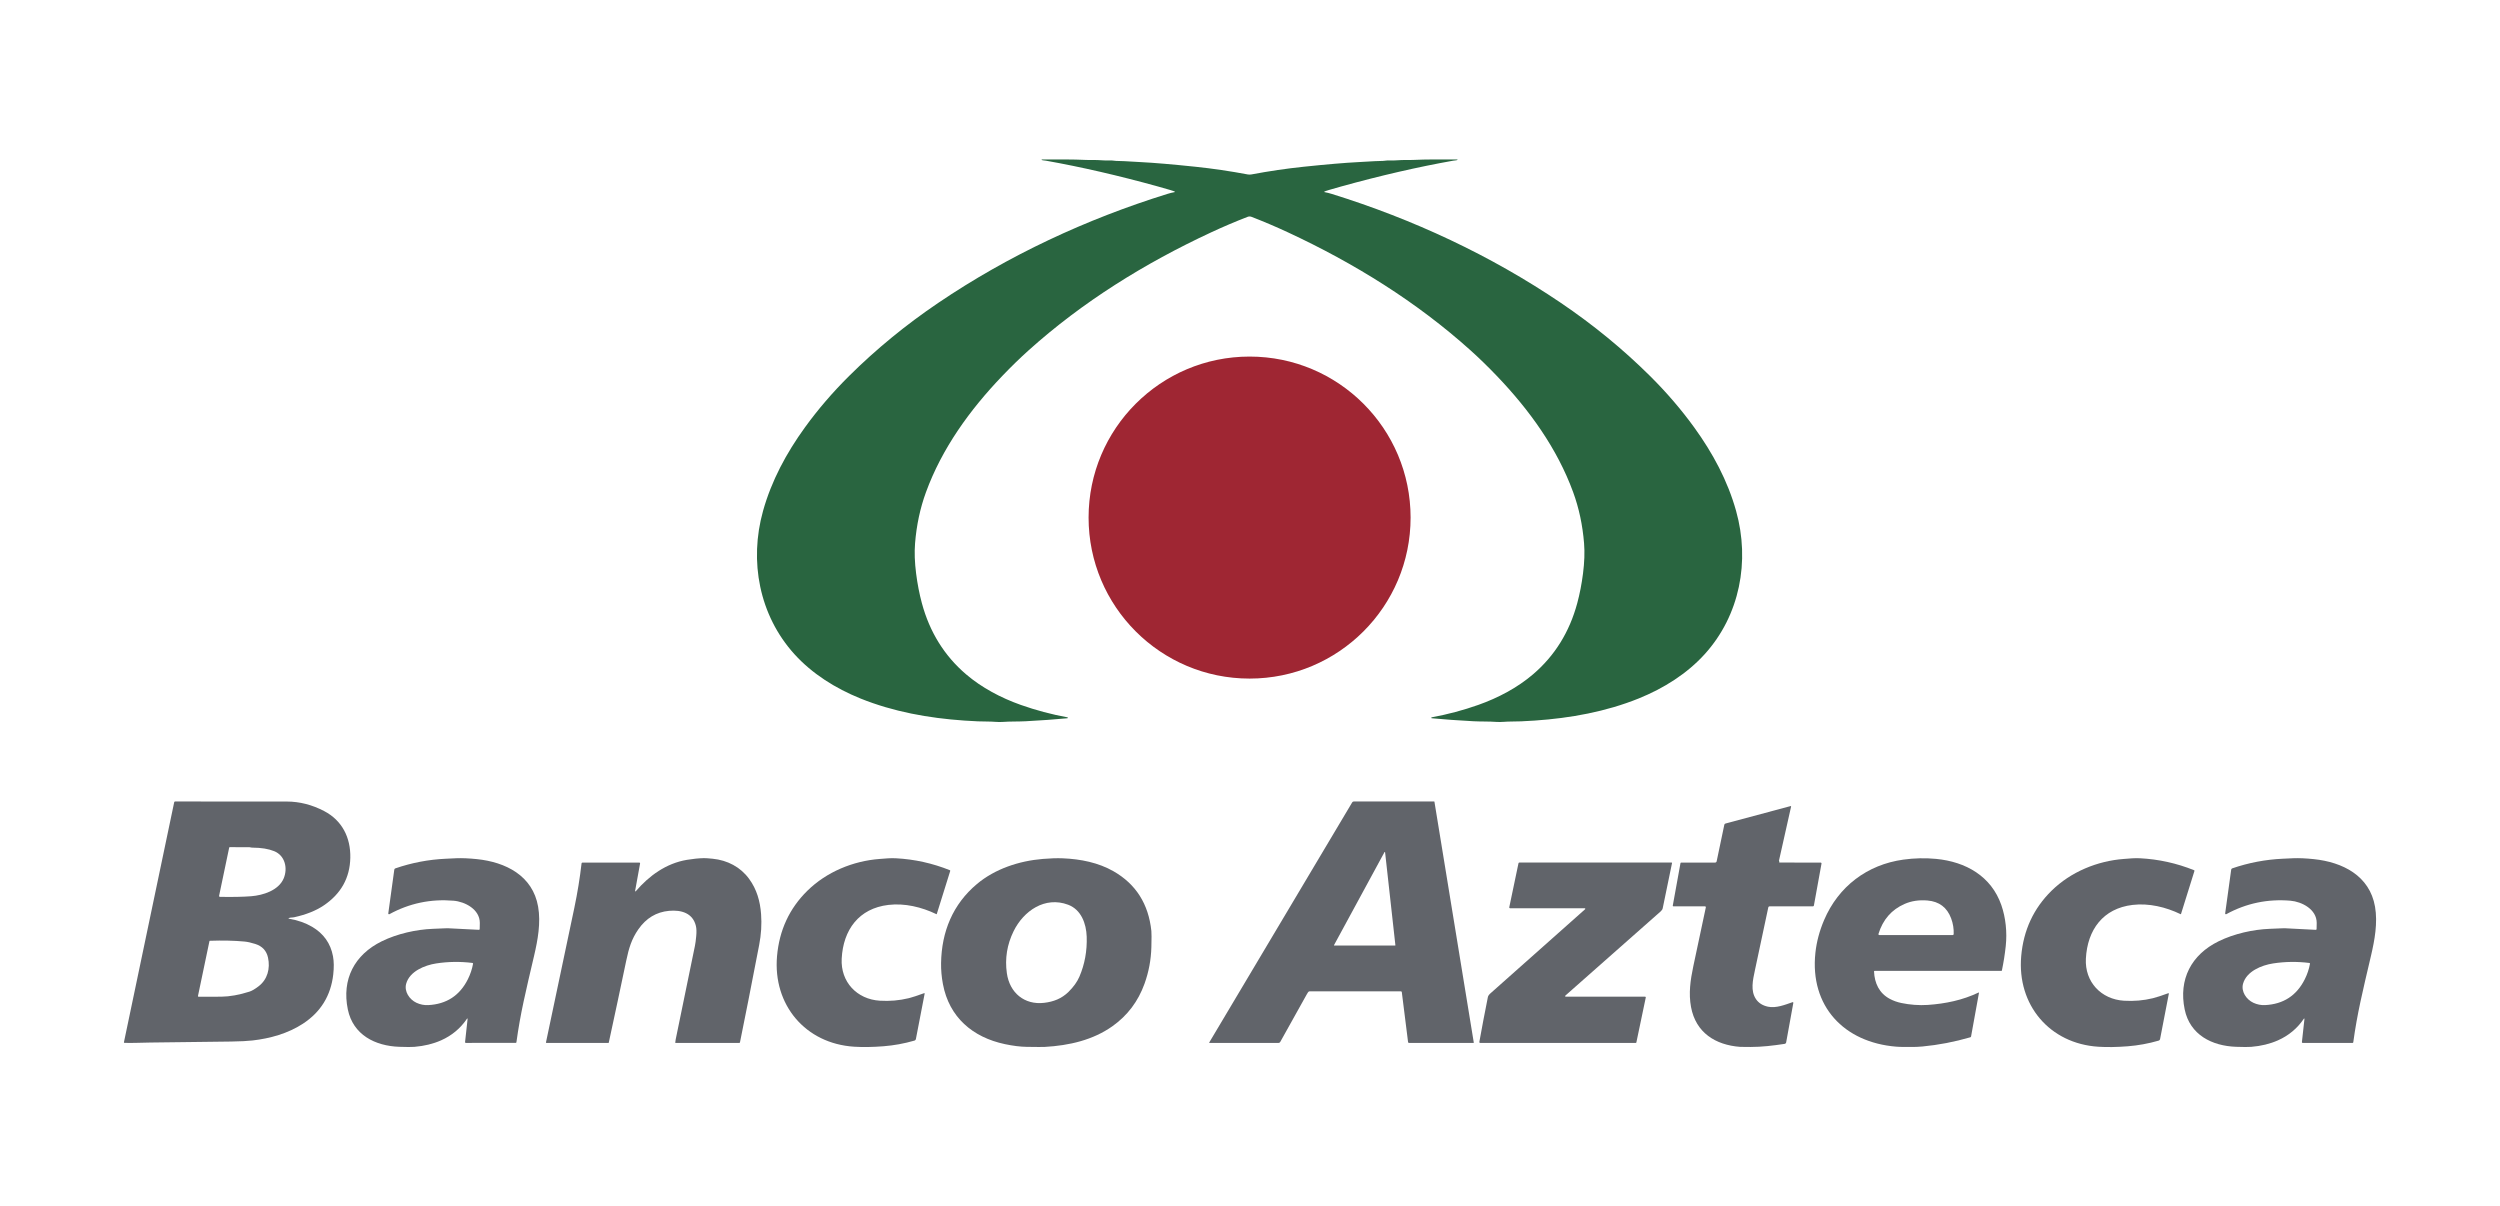 <svg width="2553" height="1232" viewBox="0 0 2553 1232" fill="none" xmlns="http://www.w3.org/2000/svg">
<path d="M1816.51 879.7C1816.02 879.53 1815.82 880.18 1816.46 880.29" stroke="#456555" stroke-width="2"/>
<path d="M1276.05 178.29C1276.74 178.29 1277.31 178.247 1277.78 178.16C1295.91 174.747 1313.74 172.123 1331.26 170.29C1354.97 167.81 1373.55 166.23 1387.01 165.55C1393.6 165.217 1399.22 164.897 1403.88 164.59C1406.66 164.41 1408.74 164.34 1410.13 164.38C1413.11 164.46 1415.6 163.76 1418.47 163.85C1421.68 163.95 1424.52 163.897 1427 163.69C1433.29 163.16 1438.28 163.57 1443.84 163.3C1456.33 162.68 1469.65 162.84 1488.08 162.83C1488.15 162.829 1488.22 162.853 1488.27 162.898C1488.33 162.943 1488.36 163.005 1488.38 163.074C1488.39 163.143 1488.38 163.214 1488.34 163.276C1488.31 163.337 1488.26 163.385 1488.19 163.41C1487.09 163.85 1485.7 163.78 1483.97 164.09C1447.92 170.51 1409.76 179.303 1369.49 190.47C1359.16 193.337 1353.5 195.053 1352.51 195.62C1352.46 195.648 1352.42 195.69 1352.39 195.739C1352.36 195.789 1352.35 195.846 1352.35 195.903C1352.35 195.96 1352.37 196.016 1352.4 196.065C1352.43 196.113 1352.47 196.153 1352.52 196.18C1352.83 196.34 1354.11 196.613 1356.35 197C1356.85 197.087 1358.11 197.443 1360.12 198.07C1443.01 223.86 1522.14 260.69 1593.96 309.3C1627.08 331.713 1657.39 356.56 1684.89 383.84C1701.74 400.553 1716.84 418.123 1730.18 436.55C1749.07 462.65 1764.27 490.87 1772.89 521.74C1787.25 573.13 1776.77 628.38 1740.82 668.06C1722.77 687.98 1699.01 702.93 1673.49 713.25C1640.05 726.77 1603.85 733.35 1567.26 735.85C1556.83 736.563 1548.81 736.89 1543.18 736.83C1538.63 736.78 1532.74 737.57 1528.49 737.24C1520.7 736.64 1512.59 736.95 1504.84 736.54C1489.26 735.72 1475.01 734.7 1462.09 733.48C1461.97 733.47 1461.87 733.419 1461.78 733.336C1461.7 733.253 1461.66 733.143 1461.65 733.027C1461.64 732.911 1461.68 732.796 1461.75 732.705C1461.82 732.614 1461.93 732.552 1462.04 732.53C1478.37 729.53 1494.24 725.307 1509.63 719.86C1529.9 712.69 1549.59 702.27 1565.64 688.53C1587.73 669.623 1602.75 645.43 1610.69 615.95C1613.25 606.463 1615.21 596.36 1616.58 585.64C1618.03 574.273 1618.39 563.993 1617.65 554.8C1616.16 536.307 1612.46 518.943 1606.54 502.71C1590.24 458.04 1561.9 418.69 1528.46 383.79C1519.34 374.27 1510.38 365.557 1501.57 357.65C1446.61 308.27 1383.16 268.86 1315.24 237.27C1302.89 231.523 1290.48 226.243 1278.02 221.43C1277.38 221.183 1276.72 221.06 1276.05 221.06C1275.38 221.06 1274.72 221.183 1274.08 221.43C1261.62 226.243 1249.21 231.523 1236.86 237.27C1168.94 268.86 1105.49 308.28 1050.53 357.66C1041.72 365.567 1032.76 374.28 1023.64 383.8C990.2 418.7 961.87 458.05 945.57 502.72C939.65 518.953 935.947 536.317 934.46 554.81C933.72 564.003 934.077 574.283 935.53 585.65C936.897 596.37 938.86 606.473 941.42 615.96C949.36 645.44 964.376 669.633 986.47 688.54C1002.52 702.28 1022.21 712.7 1042.48 719.87C1057.87 725.317 1073.74 729.54 1090.07 732.54C1090.18 732.561 1090.29 732.624 1090.36 732.715C1090.43 732.806 1090.47 732.921 1090.46 733.037C1090.45 733.153 1090.41 733.263 1090.32 733.346C1090.24 733.429 1090.14 733.48 1090.02 733.49C1077.1 734.71 1062.85 735.73 1047.27 736.55C1039.52 736.96 1031.41 736.65 1023.62 737.25C1019.37 737.58 1013.48 736.79 1008.93 736.84C1003.3 736.9 995.276 736.573 984.85 735.86C948.26 733.36 912.06 726.78 878.62 713.26C853.1 702.94 829.34 687.99 811.29 668.07C775.34 628.4 764.86 573.15 779.22 521.76C787.84 490.89 803.04 462.66 821.93 436.56C835.263 418.133 850.357 400.563 867.21 383.85C894.71 356.57 925.02 331.723 958.14 309.31C1029.96 260.7 1109.09 223.87 1191.98 198.07C1193.99 197.443 1195.25 197.087 1195.75 197C1197.99 196.613 1199.27 196.34 1199.58 196.18C1199.63 196.153 1199.67 196.113 1199.7 196.065C1199.73 196.016 1199.75 195.96 1199.75 195.903C1199.75 195.846 1199.74 195.789 1199.71 195.739C1199.68 195.69 1199.64 195.648 1199.59 195.62C1198.6 195.053 1192.94 193.337 1182.61 190.47C1142.34 179.303 1104.18 170.513 1068.13 164.1C1066.4 163.79 1065.01 163.86 1063.91 163.42C1063.84 163.395 1063.79 163.347 1063.76 163.286C1063.72 163.224 1063.71 163.153 1063.72 163.084C1063.74 163.015 1063.77 162.953 1063.83 162.908C1063.88 162.863 1063.95 162.839 1064.02 162.84C1082.45 162.85 1095.77 162.69 1108.26 163.31C1113.82 163.58 1118.81 163.16 1125.1 163.69C1127.58 163.897 1130.42 163.95 1133.63 163.85C1136.5 163.76 1138.99 164.46 1141.97 164.38C1143.36 164.34 1145.44 164.41 1148.22 164.59C1152.88 164.897 1158.5 165.217 1165.09 165.55C1178.55 166.23 1197.13 167.81 1220.84 170.29C1238.36 172.123 1256.19 174.747 1274.32 178.16C1274.79 178.247 1275.36 178.29 1276.05 178.29Z" fill="#296540"/>
<path d="M1276.08 692.97C1366.89 692.97 1440.5 619.357 1440.5 528.55C1440.5 437.743 1366.89 364.13 1276.08 364.13C1185.27 364.13 1111.66 437.743 1111.66 528.55C1111.66 619.357 1185.27 692.97 1276.08 692.97Z" fill="#9F2633"/>
<path d="M294.88 938.14C303.993 939.693 311.907 942.44 318.62 946.38C330.453 953.313 337.597 963.363 340.05 976.53C341.03 981.81 341.117 988.003 340.31 995.11C337.857 1016.72 327.54 1033.49 309.36 1045.4C294.05 1055.42 275.79 1060.47 257.94 1062.52C252.827 1063.11 245.603 1063.47 236.27 1063.62C215.183 1063.95 187.577 1064.29 153.45 1064.64C144.58 1064.74 135.89 1065.23 127.16 1064.98C127.07 1064.98 126.982 1064.96 126.902 1064.92C126.822 1064.87 126.751 1064.82 126.696 1064.75C126.64 1064.68 126.601 1064.59 126.581 1064.51C126.561 1064.42 126.561 1064.33 126.58 1064.24L177.9 819.18C177.943 818.982 178.052 818.805 178.208 818.677C178.365 818.55 178.559 818.48 178.76 818.48C233.833 818.453 271.903 818.47 292.97 818.53C306.003 818.57 318.69 821.817 331.03 828.27C349.33 837.84 358.15 855.26 357.74 875.89C357.333 896.503 348.24 912.783 330.46 924.73C322.54 930.05 312.507 934.04 300.36 936.7C298.26 937.16 296.21 936.79 294.79 937.63C294.743 937.66 294.706 937.703 294.684 937.754C294.661 937.804 294.655 937.861 294.664 937.915C294.674 937.97 294.699 938.02 294.738 938.06C294.776 938.1 294.826 938.128 294.88 938.14ZM234.04 865.61L223.74 914.79C223.713 914.92 223.716 915.054 223.747 915.183C223.778 915.311 223.838 915.432 223.921 915.535C224.004 915.638 224.109 915.721 224.228 915.779C224.347 915.837 224.478 915.868 224.61 915.87C237.45 916.103 248.083 915.89 256.51 915.23C268.54 914.28 284.53 909.34 289.7 897.03C294.06 886.65 291.07 873.69 280.03 869.22C274.19 866.853 266.853 865.653 258.02 865.62C257.22 865.62 256.317 865.5 255.31 865.26C255.137 865.214 254.963 865.19 254.79 865.19L234.67 865.1C234.524 865.099 234.381 865.15 234.267 865.242C234.152 865.335 234.072 865.465 234.04 865.61ZM213.89 961.09L202.18 1017.03C202.158 1017.13 202.158 1017.24 202.182 1017.34C202.206 1017.44 202.252 1017.54 202.317 1017.62C202.382 1017.7 202.465 1017.76 202.559 1017.81C202.653 1017.86 202.756 1017.88 202.86 1017.88C209.58 1017.95 217.283 1017.93 225.97 1017.82C234.75 1017.71 244.363 1015.98 254.81 1012.64C257.257 1011.86 260.353 1010.04 264.1 1007.17C273.16 1000.24 276.12 989.05 273.7 977.95C272.16 970.883 267.82 966.22 260.68 963.96C256.427 962.613 252.78 961.797 249.74 961.51C239.02 960.517 227.217 960.253 214.33 960.72C214.227 960.723 214.127 960.761 214.048 960.828C213.968 960.895 213.912 960.987 213.89 961.09Z" fill="#61646A"/>
<path d="M1505.02 1064.63C1505.03 1064.68 1505.03 1064.73 1505.01 1064.77C1505 1064.82 1504.98 1064.87 1504.95 1064.9C1504.92 1064.94 1504.88 1064.97 1504.83 1064.99C1504.79 1065.01 1504.74 1065.02 1504.69 1065.02H1438.8C1438.58 1065.02 1438.38 1064.94 1438.22 1064.8C1438.06 1064.66 1437.95 1064.46 1437.93 1064.25L1431.52 1013.12C1431.49 1012.91 1431.39 1012.71 1431.23 1012.57C1431.07 1012.43 1430.86 1012.35 1430.65 1012.35H1337.28C1337.01 1012.35 1336.74 1012.43 1336.51 1012.57C1336.07 1012.83 1335.44 1013.69 1334.63 1015.14C1325.16 1032.03 1316.07 1048.34 1307.36 1064.05C1307.19 1064.35 1306.95 1064.6 1306.65 1064.78C1306.35 1064.96 1306.02 1065.05 1305.67 1065.05H1235.17C1235.11 1065.05 1235.05 1065.03 1235 1065C1234.95 1064.97 1234.91 1064.93 1234.88 1064.88C1234.86 1064.83 1234.84 1064.77 1234.84 1064.71C1234.84 1064.66 1234.86 1064.6 1234.89 1064.55L1380.85 819.4C1381.02 819.116 1381.26 818.881 1381.54 818.718C1381.83 818.555 1382.16 818.469 1382.49 818.47H1464.49C1464.58 818.471 1464.66 818.501 1464.73 818.556C1464.79 818.611 1464.84 818.686 1464.85 818.77L1505.02 1064.63ZM1414.45 870.33C1414.44 870.259 1414.41 870.193 1414.37 870.141C1414.32 870.089 1414.25 870.053 1414.18 870.04C1414.11 870.026 1414.04 870.036 1413.98 870.066C1413.92 870.097 1413.86 870.147 1413.83 870.21L1362.32 965.1C1362.29 965.15 1362.28 965.207 1362.28 965.264C1362.28 965.322 1362.3 965.378 1362.32 965.428C1362.35 965.477 1362.4 965.518 1362.45 965.547C1362.5 965.575 1362.55 965.59 1362.61 965.59H1424.64C1424.69 965.59 1424.73 965.58 1424.78 965.561C1424.82 965.542 1424.86 965.514 1424.89 965.479C1424.92 965.444 1424.94 965.403 1424.96 965.358C1424.97 965.314 1424.98 965.266 1424.97 965.22L1414.45 870.33Z" fill="#61646A"/>
<path d="M1816.51 879.7C1816.02 879.53 1815.82 880.18 1816.46 880.29C1817.01 880.663 1817.44 880.85 1817.75 880.85C1839.81 880.843 1853.64 880.846 1859.24 880.86C1859.37 880.861 1859.5 880.89 1859.62 880.946C1859.74 881.002 1859.84 881.084 1859.93 881.185C1860.01 881.286 1860.07 881.404 1860.1 881.531C1860.14 881.658 1860.14 881.791 1860.12 881.92L1852.35 924.75C1852.31 924.98 1852.19 925.187 1852 925.337C1851.82 925.487 1851.6 925.569 1851.36 925.57H1806.98C1806.71 925.571 1806.44 925.665 1806.23 925.838C1806.02 926.011 1805.87 926.251 1805.81 926.52C1801.5 946.646 1796.98 967.886 1792.24 990.24C1789.95 1001.05 1787.42 1011.81 1793.27 1020.4C1795.93 1024.3 1799.97 1026.84 1805.4 1028.03C1813.66 1029.82 1822.95 1026.04 1830.53 1023.43C1830.63 1023.39 1830.75 1023.39 1830.85 1023.41C1830.96 1023.43 1831.06 1023.48 1831.14 1023.55C1831.23 1023.62 1831.29 1023.71 1831.33 1023.81C1831.36 1023.91 1831.37 1024.02 1831.35 1024.13L1824.04 1064.45C1823.97 1064.85 1823.77 1065.21 1823.48 1065.49C1823.2 1065.77 1822.83 1065.95 1822.43 1066.01C1810.52 1067.81 1799.24 1069.17 1787.67 1069.17C1781.5 1069.17 1777.94 1069.13 1777.01 1069.06C1751.78 1067.16 1731.73 1054.52 1726.88 1028.4C1724.28 1014.38 1726.21 1001.08 1729.17 986.91C1732.94 968.83 1737.22 948.733 1741.99 926.62C1742.02 926.492 1742.02 926.36 1741.99 926.233C1741.96 926.106 1741.9 925.987 1741.82 925.885C1741.74 925.784 1741.63 925.702 1741.52 925.645C1741.4 925.589 1741.27 925.56 1741.14 925.56H1708.89C1708.79 925.56 1708.7 925.539 1708.61 925.498C1708.53 925.458 1708.45 925.399 1708.39 925.325C1708.33 925.252 1708.28 925.166 1708.26 925.073C1708.24 924.98 1708.23 924.884 1708.25 924.79L1716.1 881.46C1716.13 881.291 1716.22 881.138 1716.35 881.028C1716.49 880.919 1716.66 880.859 1716.83 880.86H1751.48C1751.85 880.86 1752.21 880.733 1752.49 880.5C1752.78 880.267 1752.98 879.941 1753.05 879.58L1760.88 842.2C1760.94 841.916 1761.08 841.655 1761.28 841.445C1761.48 841.235 1761.73 841.085 1762.01 841.01L1828.54 823.17C1828.61 823.151 1828.69 823.15 1828.76 823.169C1828.83 823.187 1828.9 823.224 1828.95 823.275C1829 823.327 1829.04 823.391 1829.06 823.462C1829.08 823.532 1829.09 823.608 1829.07 823.68L1816.51 879.7Z" fill="#61646A"/>
<path d="M476.93 1040.25C470.257 1050.14 461.417 1057.52 450.41 1062.41C442.33 1065.99 433.267 1068.2 423.22 1069.04C420.293 1069.28 415.13 1069.27 407.73 1069C383.14 1068.14 360.59 1056.85 355.21 1030.88C348.83 1000.09 361.97 974.98 389.76 961.3C405.87 953.37 425.3 949.19 441.91 948.52C449.87 948.207 453.92 948.037 454.06 948.01C455.132 947.897 456.208 947.867 457.28 947.92L489.06 949.53C489.263 949.541 489.461 949.472 489.613 949.337C489.765 949.202 489.857 949.013 489.87 948.81C489.943 947.743 489.983 945.63 489.99 942.47C490.01 928.66 474.94 920.78 463.11 919.8C439.83 917.853 418.017 922.44 397.67 933.56C397.541 933.63 397.396 933.663 397.249 933.656C397.103 933.649 396.962 933.602 396.842 933.52C396.721 933.438 396.626 933.325 396.568 933.192C396.509 933.06 396.489 932.914 396.51 932.77L402.66 888.06C402.699 887.775 402.816 887.506 402.998 887.284C403.18 887.061 403.419 886.894 403.69 886.8C420.437 881.033 437.673 877.743 455.4 876.93C462.347 876.61 465.93 876.443 466.15 876.43C471.97 876.203 478.93 876.507 487.03 877.34C516.28 880.38 544 894.09 549.53 925.89C552.4 942.39 549.15 960.1 545.43 975.97C536.77 1012.97 531.43 1034.77 527.36 1064.39C527.338 1064.56 527.256 1064.71 527.129 1064.82C527.002 1064.93 526.839 1064.99 526.67 1064.99L475.73 1065.01C475.617 1065.01 475.505 1064.99 475.401 1064.95C475.297 1064.9 475.204 1064.83 475.127 1064.75C475.051 1064.67 474.993 1064.57 474.957 1064.46C474.921 1064.35 474.909 1064.23 474.92 1064.12L477.52 1040.47C477.533 1040.4 477.52 1040.32 477.483 1040.26C477.446 1040.19 477.387 1040.14 477.317 1040.11C477.246 1040.09 477.169 1040.09 477.099 1040.11C477.028 1040.14 476.968 1040.19 476.93 1040.25ZM483.07 984.22C483.088 984.121 483.086 984.02 483.063 983.922C483.041 983.824 482.998 983.732 482.938 983.65C482.879 983.569 482.803 983.5 482.715 983.449C482.628 983.397 482.531 983.364 482.43 983.35C469.99 981.81 457.653 981.983 445.42 983.87C433.63 985.68 418.26 991.94 414.77 1004.61C412.6 1012.51 418.11 1020.7 425.29 1024.04C429.137 1025.82 433.127 1026.61 437.26 1026.41C455.933 1025.48 469.437 1016.7 477.77 1000.05C480.317 994.957 482.083 989.68 483.07 984.22Z" fill="#61646A"/>
<path d="M649.23 910.17C663.04 894.09 680.43 881.61 701.53 878.06C707.544 877.047 713.287 876.47 718.76 876.33C720.387 876.29 723.39 876.493 727.77 876.94C742.86 878.46 756.14 885.39 764.98 897.48C772.84 908.23 776.24 920.3 777.22 933.5C777.987 943.773 777.334 954.28 775.26 965.02C767 1007.83 760.467 1040.98 755.66 1064.47C755.63 1064.62 755.546 1064.76 755.422 1064.86C755.298 1064.96 755.142 1065.02 754.98 1065.02H689.94C689.889 1065.02 689.839 1065.01 689.792 1064.99C689.746 1064.97 689.704 1064.94 689.67 1064.9C689.636 1064.87 689.611 1064.82 689.595 1064.78C689.58 1064.73 689.575 1064.68 689.58 1064.63C689.7 1063.37 689.844 1062.33 690.01 1061.5C697.624 1024.25 704.173 992.397 709.66 965.93C710.153 963.55 710.6 960.183 711 955.83C711.387 951.657 711.28 948.28 710.68 945.7C707.59 932.49 695.87 928.99 683.21 930.15C670.224 931.337 659.757 937.66 651.81 949.12C645.03 958.89 642.2 968.2 639.57 980.78C633.777 1008.46 627.81 1036.46 621.67 1064.78C621.656 1064.85 621.617 1064.91 621.558 1064.96C621.5 1065.01 621.426 1065.03 621.35 1065.03H558.04C557.967 1065.03 557.895 1065.01 557.829 1064.98C557.764 1064.95 557.706 1064.9 557.66 1064.85C557.614 1064.79 557.581 1064.72 557.564 1064.65C557.546 1064.58 557.545 1064.5 557.56 1064.43C569.7 1007.06 579.354 961.27 586.52 927.05C589.734 911.69 592.19 896.56 593.89 881.66C593.915 881.441 594.019 881.238 594.183 881.091C594.347 880.943 594.56 880.861 594.78 880.86H652.86C652.977 880.86 653.093 880.885 653.199 880.934C653.306 880.984 653.4 881.056 653.475 881.145C653.55 881.235 653.605 881.34 653.635 881.453C653.666 881.566 653.671 881.685 653.65 881.8L648.56 909.85C648.547 909.934 648.562 910.021 648.601 910.096C648.641 910.172 648.704 910.233 648.78 910.269C648.856 910.305 648.941 910.315 649.023 910.297C649.104 910.28 649.177 910.235 649.23 910.17Z" fill="#61646A"/>
<path d="M944.1 1014.28C944.162 1014.3 944.213 1014.35 944.246 1014.4C944.279 1014.46 944.291 1014.52 944.28 1014.59L935.32 1061C935.242 1061.39 935.057 1061.76 934.786 1062.06C934.514 1062.35 934.166 1062.57 933.78 1062.68C923.387 1065.69 912.877 1067.61 902.25 1068.44C891.15 1069.31 881.157 1069.47 872.27 1068.9C822.47 1065.72 789.21 1026.18 793.5 976.509C795.787 949.983 806.12 927.683 824.5 909.609C844.09 890.349 871.19 879.199 898.37 877.159C904.36 876.709 909.19 876.169 914.88 876.469C933.827 877.449 952.2 881.51 970 888.65C970.146 888.706 970.266 888.816 970.335 888.957C970.403 889.098 970.416 889.259 970.37 889.409L956.65 933.349C956.638 933.392 956.617 933.431 956.589 933.465C956.56 933.498 956.525 933.525 956.485 933.543C956.444 933.561 956.401 933.57 956.357 933.569C956.313 933.569 956.27 933.559 956.23 933.539C941.21 926.279 923.86 922.129 907.23 924.099C877.07 927.659 861.06 949.489 859.54 978.979C858.31 1002.73 875.06 1020.48 898.5 1021.92C908.613 1022.54 918.42 1021.69 927.92 1019.37C931.46 1018.5 936.677 1016.81 943.57 1014.28C943.737 1014.22 943.913 1014.22 944.1 1014.28Z" fill="#61646A"/>
<path d="M997.7 902.71C1016.11 887.3 1040.57 879.16 1064.96 877.13C1072.79 876.477 1079.52 876.267 1085.16 876.5C1103.67 877.24 1121.73 880.94 1137.08 889.71C1159.99 902.81 1172.89 923.157 1175.78 950.75C1176.01 952.964 1176.01 958.467 1175.78 967.26C1175.44 980.107 1173.11 992.534 1168.79 1004.54C1162.29 1022.62 1151.36 1037.1 1136.01 1047.98C1116.18 1062.04 1092.13 1067.69 1066.77 1069.12C1064.66 1069.23 1058.55 1069.21 1048.46 1069.05C1041.9 1068.95 1034.49 1068.03 1026.24 1066.28C993.3 1059.31 969.28 1038.87 962.91 1004.94C961.543 997.654 960.917 990.507 961.03 983.5C961.54 951.45 972.99 923.41 997.7 902.71ZM1109.74 956.61C1109.3 942.98 1104.01 928.91 1090.82 923.93C1067.11 914.99 1045.24 930.21 1035.05 951.02C1028.37 964.66 1026.09 978.93 1028.2 993.83C1031.05 1013.92 1046.19 1026.45 1066.32 1024.09C1075.91 1022.96 1084.15 1019.79 1091.16 1012.91C1096.32 1007.84 1100.04 1002.63 1102.32 997.3C1107.73 984.667 1110.21 971.104 1109.74 956.61Z" fill="#61646A"/>
<path d="M2020.49 1013.59C2020.54 1013.56 2020.6 1013.55 2020.65 1013.56C2020.71 1013.56 2020.76 1013.58 2020.81 1013.62C2020.85 1013.65 2020.89 1013.7 2020.91 1013.75C2020.93 1013.81 2020.93 1013.86 2020.92 1013.92L2012.86 1058.4C2012.82 1058.61 2012.72 1058.8 2012.58 1058.96C2012.44 1059.12 2012.25 1059.23 2012.05 1059.29C1995.82 1064 1979.55 1067.13 1963.24 1068.67C1959.25 1069.04 1955.41 1069.21 1951.74 1069.16C1946.58 1069.09 1941.76 1069.29 1936.37 1068.85C1883.24 1064.52 1848.02 1027.68 1853.89 972.95C1855.1 961.757 1858.06 950.617 1862.79 939.53C1877.39 905.26 1906.73 882.97 1943.78 877.83C1954.96 876.284 1966.06 876.037 1977.09 877.09C2007.44 880 2033.47 894.73 2043.77 924.29C2048.22 937.09 2049.79 951.99 2048.27 966.1C2047.37 974.474 2046.06 982.79 2044.34 991.05C2044.32 991.169 2044.25 991.275 2044.16 991.352C2044.07 991.428 2043.95 991.47 2043.83 991.47H1914.36C1914.28 991.47 1914.2 991.487 1914.12 991.519C1914.05 991.551 1913.98 991.598 1913.92 991.656C1913.87 991.715 1913.83 991.785 1913.8 991.861C1913.77 991.938 1913.76 992.019 1913.76 992.1C1914.3 1004.06 1919.06 1014.32 1929.92 1020.07C1933.55 1022 1937.48 1023.4 1941.71 1024.28C1950.2 1026.06 1959.71 1026.85 1968.67 1026.23C1986.91 1024.96 2004.27 1021.32 2020.49 1013.59ZM1919.21 954.91H1994.1C1994.36 954.91 1994.61 954.811 1994.79 954.632C1994.98 954.453 1995.09 954.209 1995.1 953.95C1995.33 948.477 1994.46 943.09 1992.48 937.79C1988.32 926.684 1980.31 920.62 1968.44 919.6C1959.82 918.854 1951.99 920.02 1944.96 923.1C1931.67 928.92 1922.79 939.11 1918.3 953.67C1918.26 953.814 1918.25 953.966 1918.27 954.115C1918.3 954.263 1918.36 954.403 1918.44 954.524C1918.53 954.644 1918.65 954.742 1918.78 954.809C1918.91 954.876 1919.06 954.911 1919.21 954.91Z" fill="#61646A"/>
<path d="M2214.67 1014.31C2214.73 1014.33 2214.78 1014.38 2214.82 1014.43C2214.85 1014.49 2214.86 1014.56 2214.85 1014.62L2205.88 1061.03C2205.8 1061.42 2205.62 1061.79 2205.34 1062.09C2205.07 1062.38 2204.73 1062.6 2204.34 1062.71C2193.95 1065.72 2183.44 1067.64 2172.81 1068.47C2161.7 1069.34 2151.71 1069.5 2142.82 1068.93C2093.01 1065.74 2059.75 1026.19 2064.05 976.51C2066.34 949.976 2076.67 927.673 2095.06 909.6C2114.66 890.34 2141.77 879.19 2168.95 877.15C2174.94 876.7 2179.77 876.16 2185.47 876.46C2204.42 877.446 2222.79 881.51 2240.6 888.65C2240.75 888.706 2240.87 888.816 2240.93 888.957C2241 889.098 2241.02 889.26 2240.97 889.41L2227.24 933.36C2227.23 933.402 2227.21 933.441 2227.18 933.475C2227.15 933.508 2227.11 933.535 2227.07 933.553C2227.03 933.571 2226.99 933.58 2226.95 933.58C2226.9 933.579 2226.86 933.569 2226.82 933.55C2211.79 926.29 2194.44 922.13 2177.81 924.1C2147.64 927.66 2131.62 949.49 2130.1 978.99C2128.87 1002.74 2145.62 1020.5 2169.06 1021.94C2179.18 1022.56 2188.99 1021.71 2198.49 1019.39C2202.03 1018.52 2207.25 1016.83 2214.14 1014.31C2214.31 1014.25 2214.48 1014.25 2214.67 1014.31Z" fill="#61646A"/>
<path d="M2352.72 1040.27C2346.05 1050.16 2337.2 1057.54 2326.19 1062.42C2318.11 1066 2309.05 1068.21 2299 1069.04C2296.07 1069.28 2290.91 1069.27 2283.51 1069C2258.91 1068.13 2236.37 1056.83 2231 1030.85C2224.63 1000.06 2237.78 974.95 2265.57 961.28C2281.69 953.35 2301.12 949.18 2317.74 948.52C2325.7 948.206 2329.75 948.036 2329.89 948.01C2330.96 947.897 2332.04 947.866 2333.11 947.92L2364.89 949.55C2365.09 949.561 2365.29 949.491 2365.44 949.356C2365.59 949.221 2365.69 949.032 2365.7 948.83C2365.77 947.763 2365.81 945.646 2365.82 942.48C2365.85 928.67 2350.78 920.79 2338.95 919.8C2315.67 917.846 2293.85 922.426 2273.5 933.54C2273.37 933.61 2273.23 933.643 2273.08 933.636C2272.93 933.629 2272.79 933.582 2272.67 933.5C2272.55 933.418 2272.46 933.304 2272.4 933.172C2272.34 933.039 2272.32 932.893 2272.34 932.75L2278.5 888.04C2278.54 887.754 2278.66 887.485 2278.84 887.263C2279.02 887.041 2279.26 886.873 2279.53 886.78C2296.28 881.02 2313.52 877.733 2331.25 876.92C2338.2 876.606 2341.78 876.443 2342 876.43C2347.83 876.203 2354.79 876.51 2362.89 877.35C2392.14 880.4 2419.86 894.12 2425.38 925.93C2428.24 942.43 2424.98 960.14 2421.26 976.01C2412.58 1013.01 2407.23 1034.81 2403.15 1064.43C2403.13 1064.6 2403.05 1064.75 2402.92 1064.86C2402.79 1064.97 2402.63 1065.03 2402.46 1065.03H2351.51C2351.4 1065.03 2351.29 1065.01 2351.18 1064.96C2351.08 1064.92 2350.99 1064.85 2350.91 1064.77C2350.84 1064.68 2350.78 1064.58 2350.75 1064.47C2350.71 1064.37 2350.7 1064.25 2350.71 1064.14L2353.31 1040.49C2353.32 1040.42 2353.31 1040.34 2353.27 1040.27C2353.24 1040.21 2353.18 1040.16 2353.11 1040.13C2353.04 1040.11 2352.96 1040.11 2352.89 1040.13C2352.82 1040.16 2352.76 1040.21 2352.72 1040.27ZM2358.94 984.24C2358.96 984.141 2358.96 984.04 2358.93 983.942C2358.91 983.844 2358.87 983.751 2358.81 983.67C2358.75 983.588 2358.67 983.52 2358.59 983.468C2358.5 983.417 2358.4 983.383 2358.3 983.37C2345.85 981.816 2333.51 981.98 2321.28 983.86C2309.48 985.66 2294.1 991.91 2290.6 1004.58C2288.42 1012.48 2293.93 1020.68 2301.11 1024.02C2304.96 1025.81 2308.95 1026.6 2313.08 1026.4C2331.76 1025.49 2345.27 1016.71 2353.62 1000.07C2356.17 994.976 2357.95 989.7 2358.94 984.24Z" fill="#61646A"/>
<path d="M1816.51 879.7L1816.46 880.29C1815.82 880.18 1816.02 879.53 1816.51 879.7Z" fill="#296540"/>
<path d="M1618.7 928.52C1618.79 928.44 1618.85 928.336 1618.88 928.22C1618.91 928.104 1618.9 927.982 1618.86 927.871C1618.82 927.759 1618.74 927.663 1618.64 927.595C1618.55 927.527 1618.43 927.49 1618.31 927.49H1542.1C1541.97 927.489 1541.85 927.461 1541.74 927.407C1541.62 927.352 1541.52 927.274 1541.44 927.176C1541.36 927.079 1541.31 926.965 1541.28 926.842C1541.25 926.72 1541.25 926.593 1541.27 926.47L1550.68 881.53C1550.72 881.337 1550.83 881.165 1550.98 881.041C1551.14 880.917 1551.32 880.85 1551.52 880.85H1707.03C1707.1 880.85 1707.16 880.865 1707.22 880.893C1707.28 880.922 1707.34 880.964 1707.38 881.015C1707.42 881.067 1707.45 881.127 1707.47 881.192C1707.48 881.257 1707.48 881.324 1707.47 881.39C1704.57 894.983 1701.4 910.346 1697.97 927.48C1697.74 928.613 1697.06 929.68 1695.93 930.68C1670.26 953.28 1637.79 981.963 1598.52 1016.73C1598.43 1016.81 1598.36 1016.93 1598.33 1017.05C1598.3 1017.17 1598.3 1017.3 1598.35 1017.42C1598.39 1017.54 1598.47 1017.64 1598.58 1017.71C1598.68 1017.79 1598.8 1017.83 1598.93 1017.83H1679.97C1680.08 1017.83 1680.18 1017.85 1680.28 1017.9C1680.37 1017.95 1680.45 1018.01 1680.52 1018.09C1680.59 1018.17 1680.63 1018.27 1680.66 1018.37C1680.68 1018.47 1680.68 1018.58 1680.66 1018.68L1671.06 1064.55C1671.03 1064.69 1670.96 1064.81 1670.84 1064.9C1670.73 1064.99 1670.59 1065.04 1670.45 1065.04H1511.57C1511.44 1065.04 1511.32 1065.01 1511.2 1064.96C1511.08 1064.9 1510.98 1064.83 1510.9 1064.73C1510.82 1064.63 1510.76 1064.51 1510.72 1064.39C1510.69 1064.27 1510.69 1064.14 1510.71 1064.01C1513.23 1049.9 1516.14 1034.63 1519.43 1018.19C1519.66 1017.01 1520.56 1015.73 1522.11 1014.35C1576.33 966.11 1608.53 937.5 1618.7 928.52Z" fill="#61646A"/>
</svg>
